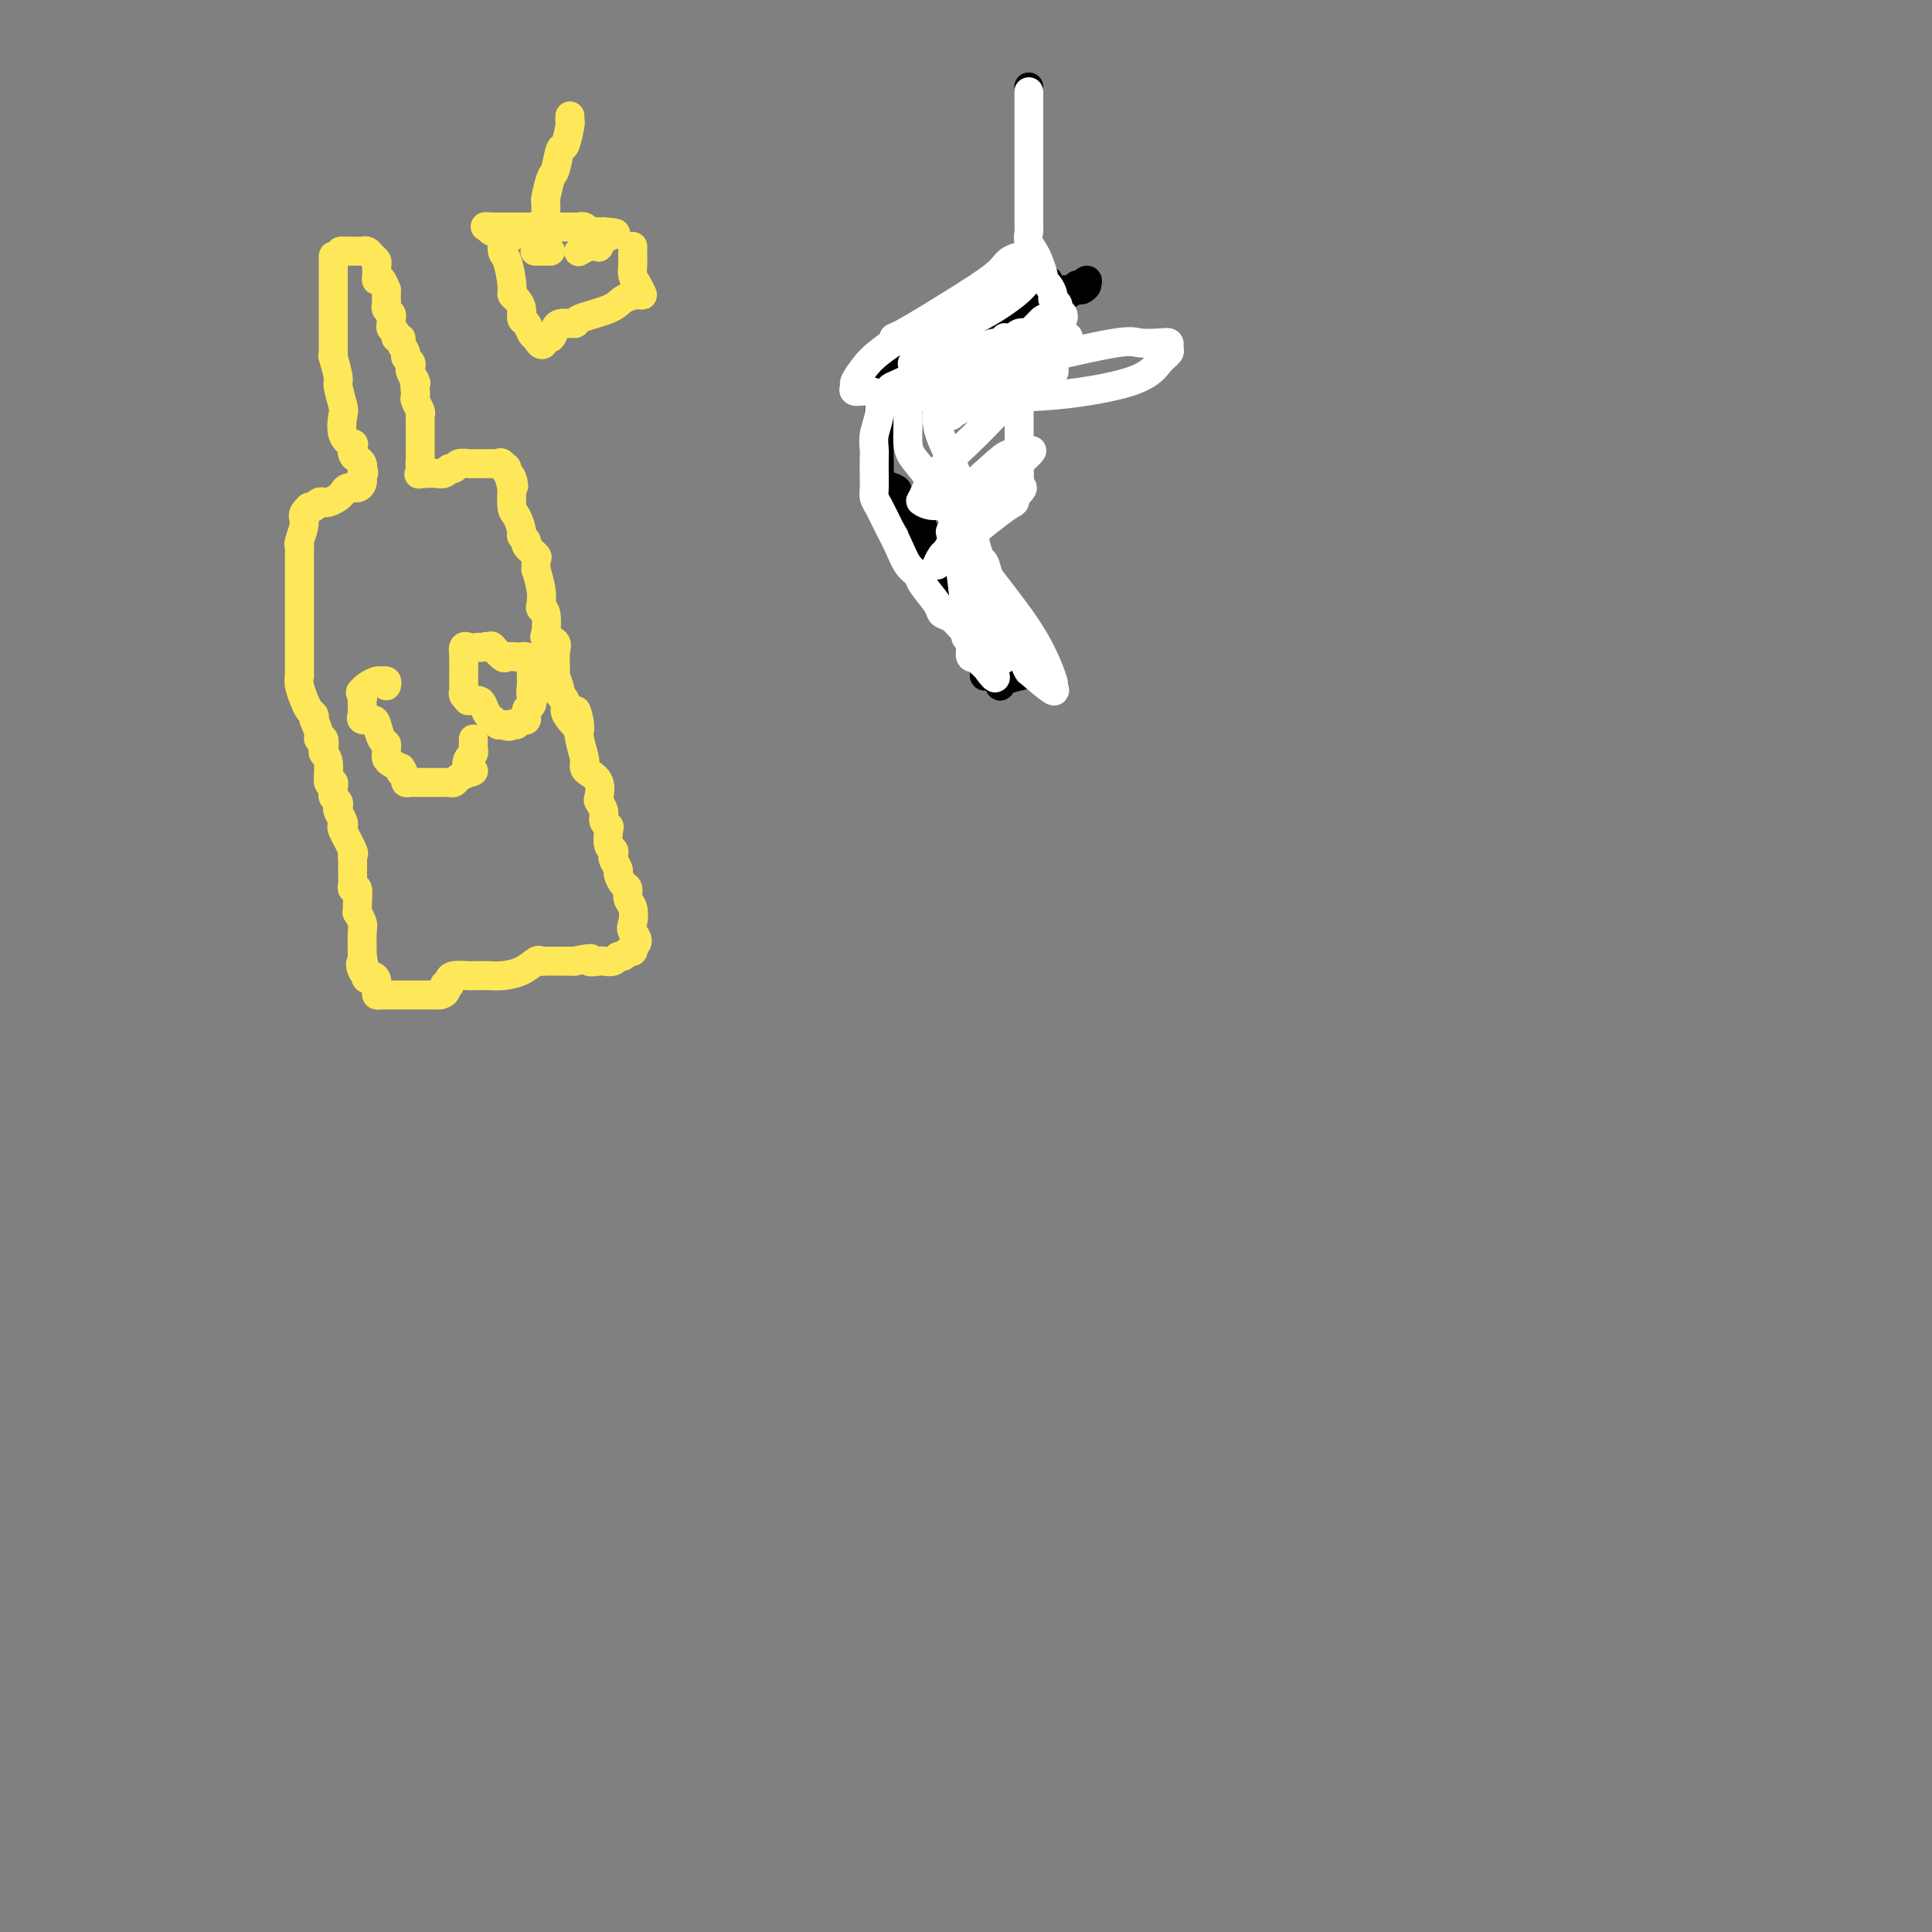 <svg viewBox='0 0 400 400' version='1.1' xmlns='http://www.w3.org/2000/svg' xmlns:xlink='http://www.w3.org/1999/xlink'><rect x="0" y="0" width="400" height="400" fill="#808080" stroke="none"/><g fill='none' stroke='#FEE859' stroke-width='6' stroke-linecap='round' stroke-linejoin='round'><path d='M69,53c0.000,0.741 0.000,1.481 0,2c-0.000,0.519 -0.000,0.816 0,1c0.000,0.184 0.000,0.254 0,1c-0.000,0.746 -0.000,2.168 0,3c0.000,0.832 0.000,1.073 0,1c-0.000,-0.073 -0.000,-0.459 0,0c0.000,0.459 0.000,1.762 0,3c-0.000,1.238 -0.000,2.411 0,3c0.000,0.589 0.000,0.593 0,1c-0.000,0.407 -0.001,1.215 0,2c0.001,0.785 0.004,1.545 0,2c-0.004,0.455 -0.016,0.605 0,1c0.016,0.395 0.061,1.034 0,1c-0.061,-0.034 -0.226,-0.741 0,0c0.226,0.741 0.843,2.929 1,4c0.157,1.071 -0.147,1.023 0,2c0.147,0.977 0.743,2.978 1,4c0.257,1.022 0.173,1.065 0,2c-0.173,0.935 -0.436,2.761 0,4c0.436,1.239 1.571,1.890 2,2c0.429,0.110 0.154,-0.321 0,0c-0.154,0.321 -0.186,1.395 0,2c0.186,0.605 0.588,0.740 1,1c0.412,0.260 0.832,0.646 1,1c0.168,0.354 0.084,0.677 0,1'/><path d='M75,97c0.621,1.260 0.174,0.911 0,1c-0.174,0.089 -0.075,0.616 0,1c0.075,0.384 0.126,0.624 0,1c-0.126,0.376 -0.428,0.888 -1,1c-0.572,0.112 -1.414,-0.177 -2,0c-0.586,0.177 -0.916,0.818 -1,1c-0.084,0.182 0.080,-0.096 0,0c-0.080,0.096 -0.403,0.565 -1,1c-0.597,0.435 -1.469,0.835 -2,1c-0.531,0.165 -0.720,0.096 -1,0c-0.280,-0.096 -0.652,-0.218 -1,0c-0.348,0.218 -0.671,0.777 -1,1c-0.329,0.223 -0.665,0.112 -1,0'/><path d='M64,105c-1.868,1.688 -1.036,1.908 -1,3c0.036,1.092 -0.722,3.057 -1,4c-0.278,0.943 -0.074,0.865 0,1c0.074,0.135 0.020,0.483 0,1c-0.020,0.517 -0.005,1.203 0,2c0.005,0.797 0.001,1.705 0,2c-0.001,0.295 -0.000,-0.022 0,0c0.000,0.022 0.000,0.382 0,1c-0.000,0.618 -0.000,1.495 0,2c0.000,0.505 0.000,0.638 0,1c-0.000,0.362 -0.000,0.951 0,2c0.000,1.049 0.000,2.557 0,3c-0.000,0.443 -0.000,-0.179 0,0c0.000,0.179 -0.000,1.160 0,2c0.000,0.840 0.000,1.540 0,2c-0.000,0.460 -0.000,0.681 0,1c0.000,0.319 0.000,0.737 0,1c-0.000,0.263 -0.000,0.372 0,1c0.000,0.628 0.000,1.775 0,2c-0.000,0.225 -0.001,-0.471 0,0c0.001,0.471 0.004,2.110 0,3c-0.004,0.890 -0.016,1.032 0,1c0.016,-0.032 0.060,-0.236 0,0c-0.060,0.236 -0.222,0.914 0,2c0.222,1.086 0.830,2.581 1,3c0.170,0.419 -0.099,-0.238 0,0c0.099,0.238 0.565,1.372 1,2c0.435,0.628 0.839,0.751 1,1c0.161,0.249 0.081,0.625 0,1'/><path d='M65,149c0.707,1.694 0.973,2.429 1,3c0.027,0.571 -0.185,0.980 0,1c0.185,0.020 0.766,-0.347 1,0c0.234,0.347 0.119,1.409 0,2c-0.119,0.591 -0.242,0.711 0,1c0.242,0.289 0.850,0.746 1,2c0.150,1.254 -0.157,3.306 0,4c0.157,0.694 0.778,0.031 1,0c0.222,-0.031 0.046,0.569 0,1c-0.046,0.431 0.039,0.692 0,1c-0.039,0.308 -0.203,0.663 0,1c0.203,0.337 0.773,0.654 1,1c0.227,0.346 0.111,0.720 0,1c-0.111,0.280 -0.218,0.468 0,1c0.218,0.532 0.762,1.410 1,2c0.238,0.590 0.169,0.892 0,1c-0.169,0.108 -0.438,0.022 0,1c0.438,0.978 1.581,3.021 2,4c0.419,0.979 0.112,0.896 0,1c-0.112,0.104 -0.031,0.397 0,1c0.031,0.603 0.012,1.518 0,2c-0.012,0.482 -0.017,0.531 0,1c0.017,0.469 0.057,1.360 0,2c-0.057,0.640 -0.213,1.031 0,1c0.213,-0.031 0.793,-0.485 1,0c0.207,0.485 0.041,1.909 0,3c-0.041,1.091 0.041,1.847 0,2c-0.041,0.153 -0.207,-0.299 0,0c0.207,0.299 0.786,1.350 1,2c0.214,0.650 0.061,0.900 0,2c-0.061,1.100 -0.031,3.050 0,5'/><path d='M75,198c1.575,7.987 0.513,3.453 0,2c-0.513,-1.453 -0.478,0.175 0,1c0.478,0.825 1.399,0.848 2,1c0.601,0.152 0.883,0.433 1,1c0.117,0.567 0.069,1.420 0,2c-0.069,0.580 -0.159,0.887 0,1c0.159,0.113 0.566,0.030 1,0c0.434,-0.030 0.895,-0.008 1,0c0.105,0.008 -0.145,0.002 0,0c0.145,-0.002 0.687,-0.001 1,0c0.313,0.001 0.398,0.000 1,0c0.602,-0.000 1.719,-0.000 2,0c0.281,0.000 -0.276,0.000 0,0c0.276,-0.000 1.383,-0.000 2,0c0.617,0.000 0.743,0.000 1,0c0.257,-0.000 0.646,-0.000 1,0c0.354,0.000 0.672,0.000 1,0c0.328,-0.000 0.665,-0.000 1,0c0.335,0.000 0.667,0.000 1,0'/><path d='M91,206c2.176,-0.465 1.116,-1.627 1,-2c-0.116,-0.373 0.713,0.044 1,0c0.287,-0.044 0.034,-0.548 0,-1c-0.034,-0.452 0.153,-0.853 1,-1c0.847,-0.147 2.355,-0.041 3,0c0.645,0.041 0.428,0.018 1,0c0.572,-0.018 1.932,-0.029 3,0c1.068,0.029 1.844,0.099 3,0c1.156,-0.099 2.692,-0.366 4,-1c1.308,-0.634 2.386,-1.634 3,-2c0.614,-0.366 0.762,-0.098 1,0c0.238,0.098 0.564,0.026 1,0c0.436,-0.026 0.982,-0.008 2,0c1.018,0.008 2.509,0.004 4,0'/><path d='M119,199c4.898,-1.084 3.144,-0.295 3,0c-0.144,0.295 1.324,0.094 2,0c0.676,-0.094 0.562,-0.082 1,0c0.438,0.082 1.427,0.233 2,0c0.573,-0.233 0.728,-0.850 1,-1c0.272,-0.150 0.661,0.166 1,0c0.339,-0.166 0.630,-0.814 1,-1c0.370,-0.186 0.820,0.090 1,0c0.180,-0.090 0.090,-0.545 0,-1'/><path d='M131,196c1.861,-1.064 0.513,-2.226 0,-3c-0.513,-0.774 -0.193,-1.162 0,-2c0.193,-0.838 0.258,-2.126 0,-3c-0.258,-0.874 -0.839,-1.332 -1,-2c-0.161,-0.668 0.097,-1.545 0,-2c-0.097,-0.455 -0.548,-0.489 -1,-1c-0.452,-0.511 -0.905,-1.499 -1,-2c-0.095,-0.501 0.167,-0.513 0,-1c-0.167,-0.487 -0.763,-1.447 -1,-2c-0.237,-0.553 -0.115,-0.697 0,-1c0.115,-0.303 0.223,-0.763 0,-1c-0.223,-0.237 -0.777,-0.251 -1,-1c-0.223,-0.749 -0.116,-2.232 0,-3c0.116,-0.768 0.241,-0.820 0,-1c-0.241,-0.180 -0.847,-0.489 -1,-1c-0.153,-0.511 0.149,-1.226 0,-2c-0.149,-0.774 -0.748,-1.608 -1,-2c-0.252,-0.392 -0.159,-0.344 0,-1c0.159,-0.656 0.382,-2.018 0,-3c-0.382,-0.982 -1.369,-1.584 -2,-2c-0.631,-0.416 -0.905,-0.647 -1,-1c-0.095,-0.353 -0.012,-0.829 0,-1c0.012,-0.171 -0.048,-0.035 0,0c0.048,0.035 0.205,-0.029 0,-1c-0.205,-0.971 -0.773,-2.849 -1,-4c-0.227,-1.151 -0.114,-1.576 0,-2'/><path d='M120,151c-1.598,-7.152 -0.092,-2.533 0,-1c0.092,1.533 -1.228,-0.021 -2,-1c-0.772,-0.979 -0.995,-1.384 -1,-2c-0.005,-0.616 0.209,-1.442 0,-2c-0.209,-0.558 -0.841,-0.846 -1,-1c-0.159,-0.154 0.154,-0.172 0,-1c-0.154,-0.828 -0.774,-2.466 -1,-3c-0.226,-0.534 -0.059,0.036 0,0c0.059,-0.036 0.008,-0.679 0,-1c-0.008,-0.321 0.026,-0.321 0,-1c-0.026,-0.679 -0.111,-2.039 0,-3c0.111,-0.961 0.418,-1.525 0,-2c-0.418,-0.475 -1.562,-0.861 -2,-1c-0.438,-0.139 -0.169,-0.030 0,-1c0.169,-0.970 0.238,-3.018 0,-4c-0.238,-0.982 -0.781,-0.899 -1,-1c-0.219,-0.101 -0.112,-0.388 0,-1c0.112,-0.612 0.228,-1.549 0,-3c-0.228,-1.451 -0.801,-3.415 -1,-4c-0.199,-0.585 -0.024,0.208 0,0c0.024,-0.208 -0.103,-1.418 0,-2c0.103,-0.582 0.435,-0.535 0,-1c-0.435,-0.465 -1.636,-1.441 -2,-2c-0.364,-0.559 0.109,-0.699 0,-1c-0.109,-0.301 -0.800,-0.761 -1,-1c-0.200,-0.239 0.090,-0.257 0,-1c-0.090,-0.743 -0.560,-2.209 -1,-3c-0.440,-0.791 -0.849,-0.905 -1,-2c-0.151,-1.095 -0.043,-3.170 0,-4c0.043,-0.830 0.022,-0.415 0,0'/><path d='M106,101c-2.179,-7.908 -0.625,-2.679 0,-1c0.625,1.679 0.322,-0.191 0,-1c-0.322,-0.809 -0.664,-0.557 -1,-1c-0.336,-0.443 -0.667,-1.583 -1,-2c-0.333,-0.417 -0.666,-0.112 -1,0c-0.334,0.112 -0.667,0.030 -1,0c-0.333,-0.030 -0.666,-0.008 -1,0c-0.334,0.008 -0.671,0.001 -1,0c-0.329,-0.001 -0.651,0.004 -1,0c-0.349,-0.004 -0.724,-0.016 -1,0c-0.276,0.016 -0.454,0.061 -1,0c-0.546,-0.061 -1.459,-0.226 -2,0c-0.541,0.226 -0.708,0.845 -1,1c-0.292,0.155 -0.709,-0.155 -1,0c-0.291,0.155 -0.456,0.773 -1,1c-0.544,0.227 -1.465,0.061 -2,0c-0.535,-0.061 -0.682,-0.016 -1,0c-0.318,0.016 -0.805,0.005 -1,0c-0.195,-0.005 -0.097,-0.002 0,0'/><path d='M88,98c-2.547,0.341 -1.415,0.194 -1,0c0.415,-0.194 0.111,-0.434 0,-1c-0.111,-0.566 -0.030,-1.458 0,-2c0.030,-0.542 0.008,-0.736 0,-1c-0.008,-0.264 -0.002,-0.599 0,-1c0.002,-0.401 0.001,-0.867 0,-1c-0.001,-0.133 -0.000,0.067 0,0c0.000,-0.067 -0.000,-0.399 0,-1c0.000,-0.601 0.001,-1.469 0,-2c-0.001,-0.531 -0.004,-0.723 0,-1c0.004,-0.277 0.015,-0.637 0,-1c-0.015,-0.363 -0.057,-0.727 0,-1c0.057,-0.273 0.211,-0.455 0,-1c-0.211,-0.545 -0.788,-1.455 -1,-2c-0.212,-0.545 -0.061,-0.727 0,-1c0.061,-0.273 0.030,-0.636 0,-1'/><path d='M86,81c-0.325,-3.112 -0.139,-2.392 0,-2c0.139,0.392 0.229,0.456 0,0c-0.229,-0.456 -0.778,-1.431 -1,-2c-0.222,-0.569 -0.116,-0.733 0,-1c0.116,-0.267 0.242,-0.636 0,-1c-0.242,-0.364 -0.854,-0.724 -1,-1c-0.146,-0.276 0.172,-0.469 0,-1c-0.172,-0.531 -0.834,-1.399 -1,-2c-0.166,-0.601 0.166,-0.935 0,-1c-0.166,-0.065 -0.829,0.137 -1,0c-0.171,-0.137 0.151,-0.614 0,-1c-0.151,-0.386 -0.776,-0.681 -1,-1c-0.224,-0.319 -0.046,-0.663 0,-1c0.046,-0.337 -0.040,-0.667 0,-1c0.040,-0.333 0.207,-0.667 0,-1c-0.207,-0.333 -0.788,-0.663 -1,-1c-0.212,-0.337 -0.057,-0.682 0,-1c0.057,-0.318 0.015,-0.611 0,-1c-0.015,-0.389 -0.004,-0.874 0,-1c0.004,-0.126 0.001,0.107 0,0c-0.001,-0.107 -0.001,-0.553 0,-1'/><path d='M80,60c-1.381,-3.638 -1.834,-2.232 -2,-2c-0.166,0.232 -0.044,-0.712 0,-1c0.044,-0.288 0.009,0.078 0,0c-0.009,-0.078 0.009,-0.599 0,-1c-0.009,-0.401 -0.045,-0.682 0,-1c0.045,-0.318 0.171,-0.674 0,-1c-0.171,-0.326 -0.637,-0.623 -1,-1c-0.363,-0.377 -0.622,-0.833 -1,-1c-0.378,-0.167 -0.875,-0.045 -1,0c-0.125,0.045 0.121,0.012 0,0c-0.121,-0.012 -0.610,-0.003 -1,0c-0.390,0.003 -0.682,0.001 -1,0c-0.318,-0.001 -0.662,-0.000 -1,0c-0.338,0.000 -0.669,0.000 -1,0'/><path d='M71,52c-0.833,0.000 -0.417,0.000 0,0'/><path d='M80,142c0.097,-0.429 0.195,-0.858 0,-1c-0.195,-0.142 -0.681,0.003 -1,0c-0.319,-0.003 -0.470,-0.155 -1,0c-0.530,0.155 -1.437,0.616 -2,1c-0.563,0.384 -0.781,0.692 -1,1'/><path d='M75,143c-0.773,0.333 -0.207,0.666 0,1c0.207,0.334 0.054,0.668 0,1c-0.054,0.332 -0.008,0.663 0,1c0.008,0.337 -0.023,0.680 0,1c0.023,0.320 0.100,0.618 0,1c-0.100,0.382 -0.377,0.848 0,1c0.377,0.152 1.407,-0.009 2,0c0.593,0.009 0.747,0.187 1,1c0.253,0.813 0.603,2.259 1,3c0.397,0.741 0.841,0.776 1,1c0.159,0.224 0.034,0.637 0,1c-0.034,0.363 0.022,0.675 0,1c-0.022,0.325 -0.121,0.665 0,1c0.121,0.335 0.463,0.667 1,1c0.537,0.333 1.268,0.666 2,1'/><path d='M83,159c1.174,1.729 0.107,1.052 0,1c-0.107,-0.052 0.744,0.522 1,1c0.256,0.478 -0.085,0.860 0,1c0.085,0.140 0.595,0.037 1,0c0.405,-0.037 0.704,-0.010 1,0c0.296,0.010 0.590,0.003 1,0c0.410,-0.003 0.936,-0.001 1,0c0.064,0.001 -0.334,-0.000 0,0c0.334,0.000 1.399,0.001 2,0c0.601,-0.001 0.738,-0.003 1,0c0.262,0.003 0.650,0.012 1,0c0.350,-0.012 0.661,-0.044 1,0c0.339,0.044 0.707,0.166 1,0c0.293,-0.166 0.512,-0.619 1,-1c0.488,-0.381 1.244,-0.691 2,-1'/><path d='M97,160c2.027,-0.427 0.596,-0.495 0,-1c-0.596,-0.505 -0.356,-1.445 0,-2c0.356,-0.555 0.827,-0.723 1,-1c0.173,-0.277 0.046,-0.662 0,-1c-0.046,-0.338 -0.012,-0.630 0,-1c0.012,-0.370 0.004,-0.820 0,-1c-0.004,-0.180 -0.002,-0.090 0,0'/><path d='M97,134c-0.423,-0.150 -0.845,-0.300 -1,0c-0.155,0.300 -0.041,1.050 0,2c0.041,0.950 0.010,2.100 0,3c-0.010,0.900 0.002,1.551 0,2c-0.002,0.449 -0.016,0.695 0,1c0.016,0.305 0.064,0.670 0,1c-0.064,0.330 -0.238,0.626 0,1c0.238,0.374 0.890,0.825 1,1c0.110,0.175 -0.320,0.075 0,0c0.320,-0.075 1.391,-0.126 2,0c0.609,0.126 0.754,0.430 1,1c0.246,0.570 0.591,1.407 1,2c0.409,0.593 0.883,0.942 1,1c0.117,0.058 -0.122,-0.177 0,0c0.122,0.177 0.606,0.765 1,1c0.394,0.235 0.697,0.118 1,0'/><path d='M104,150c1.549,0.778 1.922,0.224 2,0c0.078,-0.224 -0.138,-0.120 0,0c0.138,0.120 0.629,0.254 1,0c0.371,-0.254 0.621,-0.895 1,-1c0.379,-0.105 0.886,0.325 1,0c0.114,-0.325 -0.165,-1.407 0,-2c0.165,-0.593 0.775,-0.698 1,-1c0.225,-0.302 0.064,-0.801 0,-1c-0.064,-0.199 -0.032,-0.100 0,0'/><path d='M110,145c0.928,-0.908 0.248,-0.677 0,-1c-0.248,-0.323 -0.066,-1.200 0,-2c0.066,-0.800 0.015,-1.525 0,-2c-0.015,-0.475 0.007,-0.702 0,-1c-0.007,-0.298 -0.042,-0.668 0,-1c0.042,-0.332 0.162,-0.625 0,-1c-0.162,-0.375 -0.605,-0.830 -1,-1c-0.395,-0.170 -0.740,-0.053 -1,0c-0.260,0.053 -0.434,0.042 -1,0c-0.566,-0.042 -1.523,-0.114 -2,0c-0.477,0.114 -0.475,0.415 -1,0c-0.525,-0.415 -1.579,-1.547 -2,-2c-0.421,-0.453 -0.211,-0.226 0,0'/><path d='M102,134c-1.476,-0.310 -1.667,-0.083 -2,0c-0.333,0.083 -0.810,0.024 -1,0c-0.190,-0.024 -0.095,-0.012 0,0'/><path d='M118,24c-0.024,0.431 -0.048,0.862 0,1c0.048,0.138 0.168,-0.016 0,1c-0.168,1.016 -0.623,3.201 -1,4c-0.377,0.799 -0.675,0.212 -1,1c-0.325,0.788 -0.675,2.950 -1,4c-0.325,1.050 -0.623,0.988 -1,2c-0.377,1.012 -0.833,3.097 -1,4c-0.167,0.903 -0.044,0.623 0,1c0.044,0.377 0.009,1.410 0,2c-0.009,0.590 0.008,0.735 0,1c-0.008,0.265 -0.041,0.648 0,1c0.041,0.352 0.154,0.672 0,1c-0.154,0.328 -0.577,0.664 -1,1'/><path d='M112,48c-1.108,3.713 -0.879,0.995 -1,0c-0.121,-0.995 -0.592,-0.267 -1,0c-0.408,0.267 -0.754,0.071 -1,0c-0.246,-0.071 -0.394,-0.019 -1,0c-0.606,0.019 -1.672,0.006 -2,0c-0.328,-0.006 0.081,-0.004 0,0c-0.081,0.004 -0.650,0.011 -1,0c-0.350,-0.011 -0.479,-0.042 -1,0c-0.521,0.042 -1.435,0.155 -2,0c-0.565,-0.155 -0.783,-0.577 -1,-1'/><path d='M101,47c-1.471,-0.155 0.351,-0.041 1,0c0.649,0.041 0.125,0.011 0,0c-0.125,-0.011 0.151,-0.003 1,0c0.849,0.003 2.273,0.001 3,0c0.727,-0.001 0.759,-0.000 1,0c0.241,0.000 0.693,0.000 1,0c0.307,-0.000 0.468,-0.000 1,0c0.532,0.000 1.433,0.000 2,0c0.567,-0.000 0.799,-0.000 1,0c0.201,0.000 0.372,0.000 1,0c0.628,-0.000 1.713,-0.000 2,0c0.287,0.000 -0.225,0.000 0,0c0.225,-0.000 1.188,-0.001 2,0c0.812,0.001 1.475,0.004 2,0c0.525,-0.004 0.914,-0.015 1,0c0.086,0.015 -0.132,0.057 0,0c0.132,-0.057 0.613,-0.211 1,0c0.387,0.211 0.681,0.789 1,1c0.319,0.211 0.663,0.057 1,0c0.337,-0.057 0.668,-0.016 1,0c0.332,0.016 0.666,0.008 1,0'/><path d='M125,48c4.064,0.260 2.226,0.408 1,1c-1.226,0.592 -1.838,1.626 -2,2c-0.162,0.374 0.128,0.086 0,0c-0.128,-0.086 -0.673,0.028 -1,0c-0.327,-0.028 -0.434,-0.200 -1,0c-0.566,0.200 -1.590,0.771 -2,1c-0.410,0.229 -0.205,0.114 0,0'/><path d='M114,52c-1.250,0.000 -2.500,0.000 -3,0c-0.500,0.000 -0.250,0.000 0,0'/><path d='M106,49c-0.308,-0.415 -0.616,-0.830 -1,-1c-0.384,-0.170 -0.845,-0.095 -1,0c-0.155,0.095 -0.004,0.211 0,1c0.004,0.789 -0.140,2.252 0,3c0.140,0.748 0.563,0.780 1,2c0.437,1.220 0.887,3.626 1,5c0.113,1.374 -0.110,1.715 0,2c0.110,0.285 0.554,0.514 1,1c0.446,0.486 0.894,1.230 1,2c0.106,0.770 -0.129,1.565 0,2c0.129,0.435 0.622,0.508 1,1c0.378,0.492 0.640,1.402 1,2c0.360,0.598 0.817,0.885 1,1c0.183,0.115 0.091,0.057 0,0'/><path d='M111,70c1.492,2.751 1.721,0.628 2,0c0.279,-0.628 0.608,0.239 1,0c0.392,-0.239 0.846,-1.583 1,-2c0.154,-0.417 0.009,0.093 0,0c-0.009,-0.093 0.118,-0.788 1,-1c0.882,-0.212 2.520,0.058 3,0c0.480,-0.058 -0.196,-0.445 1,-1c1.196,-0.555 4.265,-1.279 6,-2c1.735,-0.721 2.135,-1.439 3,-2c0.865,-0.561 2.193,-0.965 3,-1c0.807,-0.035 1.092,0.300 1,0c-0.092,-0.300 -0.561,-1.233 -1,-2c-0.439,-0.767 -0.850,-1.367 -1,-2c-0.150,-0.633 -0.040,-1.298 0,-2c0.040,-0.702 0.011,-1.442 0,-2c-0.011,-0.558 -0.003,-0.933 0,-1c0.003,-0.067 0.001,0.174 0,0c-0.001,-0.174 -0.000,-0.764 0,-1c0.000,-0.236 0.000,-0.118 0,0'/></g>
<g fill='none' stroke='#000000' stroke-width='6' stroke-linecap='round' stroke-linejoin='round'><path d='M213,18c0.000,0.359 0.000,0.718 0,1c0.000,0.282 0.000,0.487 0,1c-0.000,0.513 0.000,1.334 0,2c0.000,0.666 -0.000,1.176 0,2c0.000,0.824 0.000,1.960 0,3c-0.000,1.040 -0.000,1.984 0,3c0.000,1.016 0.000,2.104 0,3c0.000,0.896 0.000,1.599 0,2c-0.000,0.401 0.000,0.500 0,1c0.000,0.500 -0.000,1.400 0,2c0.000,0.600 0.000,0.900 0,1c-0.000,0.100 -0.000,-0.000 0,1c0.000,1.000 0.000,3.101 0,4c0.000,0.899 0.000,0.595 0,1c0.000,0.405 0.000,1.518 0,2c0.000,0.482 0.000,0.332 0,1c0.000,0.668 0.000,2.153 0,3c0.000,0.847 0.000,1.058 0,1c0.000,-0.058 0.000,-0.383 0,0c0.000,0.383 0.000,1.474 0,2c0.000,0.526 0.000,0.488 0,1c0.000,0.512 0.000,1.575 0,2c0.000,0.425 0.000,0.213 0,0'/><path d='M213,57c0.122,6.257 0.428,2.398 1,1c0.572,-1.398 1.410,-0.336 2,0c0.590,0.336 0.932,-0.053 1,0c0.068,0.053 -0.136,0.550 0,1c0.136,0.450 0.614,0.853 1,1c0.386,0.147 0.681,0.037 1,0c0.319,-0.037 0.663,0.001 1,0c0.337,-0.001 0.668,-0.039 1,0c0.332,0.039 0.666,0.154 1,0c0.334,-0.154 0.667,-0.577 1,-1'/><path d='M223,59c1.714,0.381 1.000,0.333 1,0c0.000,-0.333 0.714,-0.952 1,-1c0.286,-0.048 0.143,0.476 0,1'/><path d='M225,59c0.115,0.242 -0.599,0.848 -1,1c-0.401,0.152 -0.489,-0.152 -1,0c-0.511,0.152 -1.446,0.758 -2,1c-0.554,0.242 -0.726,0.121 -1,0c-0.274,-0.121 -0.651,-0.243 -1,0c-0.349,0.243 -0.671,0.849 -1,1c-0.329,0.151 -0.664,-0.153 -1,0c-0.336,0.153 -0.671,0.762 -1,1c-0.329,0.238 -0.651,0.106 -1,0c-0.349,-0.106 -0.723,-0.187 -1,0c-0.277,0.187 -0.455,0.641 -1,1c-0.545,0.359 -1.455,0.622 -2,1c-0.545,0.378 -0.724,0.871 -1,1c-0.276,0.129 -0.650,-0.106 -1,0c-0.350,0.106 -0.675,0.553 -1,1'/><path d='M208,67c-2.619,1.707 -0.666,1.974 0,2c0.666,0.026 0.045,-0.189 -1,0c-1.045,0.189 -2.513,0.783 -3,1c-0.487,0.217 0.007,0.055 0,0c-0.007,-0.055 -0.516,-0.005 -1,0c-0.484,0.005 -0.943,-0.035 -1,0c-0.057,0.035 0.289,0.144 -1,1c-1.289,0.856 -4.213,2.458 -6,3c-1.787,0.542 -2.437,0.023 -3,0c-0.563,-0.023 -1.041,0.449 -2,1c-0.959,0.551 -2.401,1.181 -4,2c-1.599,0.819 -3.357,1.828 -4,2c-0.643,0.172 -0.172,-0.494 0,0c0.172,0.494 0.046,2.147 0,3c-0.046,0.853 -0.012,0.906 0,1c0.012,0.094 0.003,0.230 0,1c-0.003,0.770 -0.000,2.176 0,3c0.000,0.824 -0.002,1.068 0,2c0.002,0.932 0.009,2.554 0,3c-0.009,0.446 -0.033,-0.282 0,1c0.033,1.282 0.124,4.576 0,6c-0.124,1.424 -0.464,0.978 0,1c0.464,0.022 1.732,0.511 3,1'/><path d='M185,101c0.633,0.337 0.715,0.180 1,1c0.285,0.820 0.773,2.618 1,3c0.227,0.382 0.193,-0.651 1,0c0.807,0.651 2.454,2.986 3,4c0.546,1.014 -0.008,0.709 0,1c0.008,0.291 0.580,1.180 1,2c0.420,0.820 0.690,1.570 1,2c0.310,0.430 0.660,0.539 1,1c0.340,0.461 0.669,1.273 1,2c0.331,0.727 0.662,1.368 1,2c0.338,0.632 0.682,1.255 1,2c0.318,0.745 0.610,1.614 1,2c0.390,0.386 0.878,0.291 1,1c0.122,0.709 -0.121,2.221 0,3c0.121,0.779 0.606,0.824 1,1c0.394,0.176 0.698,0.483 1,1c0.302,0.517 0.603,1.245 1,2c0.397,0.755 0.889,1.538 1,2c0.111,0.462 -0.160,0.605 0,1c0.160,0.395 0.750,1.042 1,2c0.250,0.958 0.159,2.226 0,3c-0.159,0.774 -0.385,1.055 0,1c0.385,-0.055 1.382,-0.446 2,0c0.618,0.446 0.856,1.728 1,2c0.144,0.272 0.193,-0.465 1,-1c0.807,-0.535 2.374,-0.867 3,-1c0.626,-0.133 0.313,-0.066 0,0'/></g>
<g fill='none' stroke='#FFFFFF' stroke-width='6' stroke-linecap='round' stroke-linejoin='round'><path d='M213,19c0.000,0.372 0.000,0.745 0,1c-0.000,0.255 -0.000,0.393 0,1c0.000,0.607 0.000,1.685 0,3c-0.000,1.315 -0.000,2.868 0,4c0.000,1.132 0.000,1.844 0,3c-0.000,1.156 -0.000,2.758 0,4c0.000,1.242 0.000,2.125 0,3c-0.000,0.875 -0.001,1.743 0,3c0.001,1.257 0.003,2.903 0,4c-0.003,1.097 -0.012,1.643 0,2c0.012,0.357 0.046,0.523 0,1c-0.046,0.477 -0.171,1.266 0,2c0.171,0.734 0.637,1.414 1,2c0.363,0.586 0.623,1.078 1,2c0.377,0.922 0.870,2.274 1,3c0.130,0.726 -0.105,0.824 0,1c0.105,0.176 0.549,0.428 1,1c0.451,0.572 0.909,1.462 1,2c0.091,0.538 -0.185,0.722 0,1c0.185,0.278 0.832,0.649 1,1c0.168,0.351 -0.143,0.682 0,1c0.143,0.318 0.739,0.621 1,1c0.261,0.379 0.186,0.833 0,1c-0.186,0.167 -0.482,0.048 -1,0c-0.518,-0.048 -1.259,-0.024 -2,0'/><path d='M217,66c0.706,7.530 0.470,2.854 0,1c-0.470,-1.854 -1.172,-0.885 -2,0c-0.828,0.885 -1.780,1.687 -2,2c-0.220,0.313 0.291,0.137 0,0c-0.291,-0.137 -1.383,-0.234 -2,0c-0.617,0.234 -0.757,0.799 -1,1c-0.243,0.201 -0.589,0.039 -1,0c-0.411,-0.039 -0.888,0.044 -1,0c-0.112,-0.044 0.140,-0.215 0,0c-0.140,0.215 -0.671,0.818 -1,1c-0.329,0.182 -0.456,-0.056 -1,0c-0.544,0.056 -1.507,0.406 -3,1c-1.493,0.594 -3.518,1.431 -5,2c-1.482,0.569 -2.421,0.869 -3,1c-0.579,0.131 -0.798,0.094 -1,0c-0.202,-0.094 -0.388,-0.246 -1,0c-0.612,0.246 -1.648,0.891 -2,1c-0.352,0.109 -0.018,-0.317 0,0c0.018,0.317 -0.281,1.376 -1,2c-0.719,0.624 -1.860,0.812 -3,1'/><path d='M187,79c-4.703,2.046 -1.460,0.662 -1,1c0.460,0.338 -1.863,2.398 -3,3c-1.137,0.602 -1.089,-0.254 -1,0c0.089,0.254 0.220,1.618 0,3c-0.220,1.382 -0.791,2.783 -1,4c-0.209,1.217 -0.057,2.252 0,3c0.057,0.748 0.017,1.210 0,2c-0.017,0.790 -0.013,1.908 0,3c0.013,1.092 0.034,2.157 0,3c-0.034,0.843 -0.123,1.465 0,2c0.123,0.535 0.457,0.983 1,2c0.543,1.017 1.295,2.602 2,4c0.705,1.398 1.362,2.608 2,4c0.638,1.392 1.255,2.965 2,4c0.745,1.035 1.617,1.533 2,2c0.383,0.467 0.277,0.902 1,2c0.723,1.098 2.275,2.857 3,4c0.725,1.143 0.624,1.668 1,2c0.376,0.332 1.229,0.470 2,1c0.771,0.530 1.459,1.451 2,2c0.541,0.549 0.934,0.725 1,1c0.066,0.275 -0.194,0.650 0,1c0.194,0.350 0.844,0.676 1,1c0.156,0.324 -0.182,0.648 0,1c0.182,0.352 0.884,0.734 1,1c0.116,0.266 -0.353,0.418 0,1c0.353,0.582 1.530,1.595 2,2c0.470,0.405 0.235,0.203 0,0'/><path d='M204,138c3.603,4.959 1.611,0.856 1,-1c-0.611,-1.856 0.160,-1.465 1,-1c0.840,0.465 1.748,1.002 2,0c0.252,-1.002 -0.153,-3.545 0,-5c0.153,-1.455 0.864,-1.823 0,-4c-0.864,-2.177 -3.303,-6.165 -5,-11c-1.697,-4.835 -2.651,-10.519 -4,-15c-1.349,-4.481 -3.093,-7.760 -4,-10c-0.907,-2.240 -0.975,-3.443 -1,-4c-0.025,-0.557 -0.005,-0.469 0,-1c0.005,-0.531 -0.006,-1.679 0,-3c0.006,-1.321 0.029,-2.813 0,-4c-0.029,-1.187 -0.110,-2.070 0,-3c0.110,-0.930 0.412,-1.909 1,-3c0.588,-1.091 1.463,-2.295 2,-3c0.537,-0.705 0.737,-0.910 1,-1c0.263,-0.090 0.590,-0.066 1,0c0.410,0.066 0.904,0.172 1,0c0.096,-0.172 -0.205,-0.623 0,-1c0.205,-0.377 0.916,-0.679 1,-1c0.084,-0.321 -0.458,-0.660 -1,-1'/><path d='M200,66c0.134,-1.674 -2.532,-0.858 -5,0c-2.468,0.858 -4.738,1.760 -7,3c-2.262,1.240 -4.518,2.820 -6,4c-1.482,1.180 -2.192,1.961 -3,3c-0.808,1.039 -1.715,2.335 -2,3c-0.285,0.665 0.051,0.700 0,1c-0.051,0.300 -0.489,0.867 0,1c0.489,0.133 1.905,-0.168 3,0c1.095,0.168 1.868,0.806 5,1c3.132,0.194 8.623,-0.056 14,0c5.377,0.056 10.642,0.419 17,0c6.358,-0.419 13.810,-1.618 18,-3c4.190,-1.382 5.119,-2.945 6,-4c0.881,-1.055 1.715,-1.603 2,-2c0.285,-0.397 0.021,-0.645 0,-1c-0.021,-0.355 0.202,-0.818 0,-1c-0.202,-0.182 -0.827,-0.084 -2,0c-1.173,0.084 -2.893,0.152 -4,0c-1.107,-0.152 -1.602,-0.525 -5,0c-3.398,0.525 -9.698,1.946 -14,3c-4.302,1.054 -6.604,1.739 -9,2c-2.396,0.261 -4.886,0.097 -6,0c-1.114,-0.097 -0.851,-0.125 -1,0c-0.149,0.125 -0.710,0.405 -1,0c-0.290,-0.405 -0.309,-1.494 0,-4c0.309,-2.506 0.945,-6.430 2,-9c1.055,-2.570 2.527,-3.785 4,-5'/><path d='M206,58c1.957,-3.003 3.848,-3.510 5,-4c1.152,-0.490 1.563,-0.965 1,-1c-0.563,-0.035 -2.100,0.368 -3,1c-0.900,0.632 -1.163,1.491 -3,3c-1.837,1.509 -5.249,3.666 -9,6c-3.751,2.334 -7.843,4.844 -10,6c-2.157,1.156 -2.381,0.960 -2,1c0.381,0.040 1.367,0.318 4,0c2.633,-0.318 6.915,-1.233 11,-3c4.085,-1.767 7.974,-4.386 10,-6c2.026,-1.614 2.190,-2.224 3,-3c0.810,-0.776 2.267,-1.718 1,-1c-1.267,0.718 -5.260,3.096 -8,5c-2.740,1.904 -4.229,3.333 -6,5c-1.771,1.667 -3.825,3.571 -6,5c-2.175,1.429 -4.473,2.383 -5,3c-0.527,0.617 0.715,0.897 1,1c0.285,0.103 -0.388,0.028 2,0c2.388,-0.028 7.835,-0.007 12,0c4.165,0.007 7.047,0.002 9,0c1.953,-0.002 2.976,-0.001 4,0'/><path d='M217,76c3.610,0.886 -1.364,2.602 -4,3c-2.636,0.398 -2.934,-0.521 -5,0c-2.066,0.521 -5.901,2.482 -8,4c-2.099,1.518 -2.461,2.592 -3,3c-0.539,0.408 -1.255,0.148 -1,0c0.255,-0.148 1.482,-0.186 4,-2c2.518,-1.814 6.329,-5.405 9,-8c2.671,-2.595 4.204,-4.192 6,-5c1.796,-0.808 3.856,-0.825 5,-1c1.144,-0.175 1.370,-0.508 1,0c-0.370,0.508 -1.338,1.856 -2,3c-0.662,1.144 -1.017,2.083 -3,4c-1.983,1.917 -5.592,4.813 -8,7c-2.408,2.187 -3.615,3.664 -6,6c-2.385,2.336 -5.947,5.531 -8,8c-2.053,2.469 -2.598,4.213 -3,5c-0.402,0.787 -0.663,0.617 0,1c0.663,0.383 2.250,1.319 5,0c2.750,-1.319 6.663,-4.894 9,-7c2.337,-2.106 3.096,-2.745 4,-3c0.904,-0.255 1.952,-0.128 3,0'/><path d='M212,94c2.728,-1.550 1.547,-0.427 0,1c-1.547,1.427 -3.459,3.156 -6,6c-2.541,2.844 -5.711,6.804 -8,10c-2.289,3.196 -3.695,5.628 -4,6c-0.305,0.372 0.493,-1.315 1,-2c0.507,-0.685 0.724,-0.369 3,-2c2.276,-1.631 6.613,-5.208 9,-7c2.387,-1.792 2.825,-1.798 3,-2c0.175,-0.202 0.088,-0.601 0,-1'/><path d='M210,103c2.702,-2.601 1.456,-2.102 1,-2c-0.456,0.102 -0.122,-0.192 0,-1c0.122,-0.808 0.032,-2.128 0,-4c-0.032,-1.872 -0.008,-4.295 0,-6c0.008,-1.705 -0.001,-2.691 0,-4c0.001,-1.309 0.012,-2.939 0,-4c-0.012,-1.061 -0.046,-1.552 0,-2c0.046,-0.448 0.174,-0.852 0,-1c-0.174,-0.148 -0.648,-0.041 -1,0c-0.352,0.041 -0.582,0.014 -1,0c-0.418,-0.014 -1.024,-0.016 -2,0c-0.976,0.016 -2.322,0.049 -4,0c-1.678,-0.049 -3.689,-0.179 -6,0c-2.311,0.179 -4.921,0.667 -6,1c-1.079,0.333 -0.625,0.513 -1,1c-0.375,0.487 -1.578,1.283 -2,2c-0.422,0.717 -0.062,1.355 0,3c0.062,1.645 -0.172,4.296 0,6c0.172,1.704 0.752,2.462 2,4c1.248,1.538 3.165,3.856 5,7c1.835,3.144 3.587,7.114 6,11c2.413,3.886 5.487,7.689 8,11c2.513,3.311 4.463,6.130 6,9c1.537,2.870 2.659,5.790 3,7c0.341,1.210 -0.101,0.710 0,1c0.101,0.290 0.743,1.368 0,1c-0.743,-0.368 -2.872,-2.184 -5,-4'/><path d='M213,139c-1.239,-1.730 -1.838,-5.055 -3,-8c-1.162,-2.945 -2.889,-5.511 -4,-8c-1.111,-2.489 -1.607,-4.900 -2,-6c-0.393,-1.100 -0.681,-0.889 -1,-1c-0.319,-0.111 -0.667,-0.546 -1,-1c-0.333,-0.454 -0.650,-0.929 -1,-1c-0.350,-0.071 -0.732,0.262 -1,0c-0.268,-0.262 -0.423,-1.120 -1,-2c-0.577,-0.880 -1.578,-1.784 -2,-2c-0.422,-0.216 -0.267,0.255 0,1c0.267,0.745 0.644,1.762 1,3c0.356,1.238 0.690,2.695 1,5c0.310,2.305 0.594,5.456 1,8c0.406,2.544 0.932,4.479 1,6c0.068,1.521 -0.321,2.626 0,3c0.321,0.374 1.354,0.017 2,0c0.646,-0.017 0.905,0.307 1,0c0.095,-0.307 0.025,-1.245 0,-2c-0.025,-0.755 -0.007,-1.326 0,-3c0.007,-1.674 0.002,-4.451 0,-6c-0.002,-1.549 -0.001,-1.871 0,-2c0.001,-0.129 0.000,-0.064 0,0'/></g>
</svg>